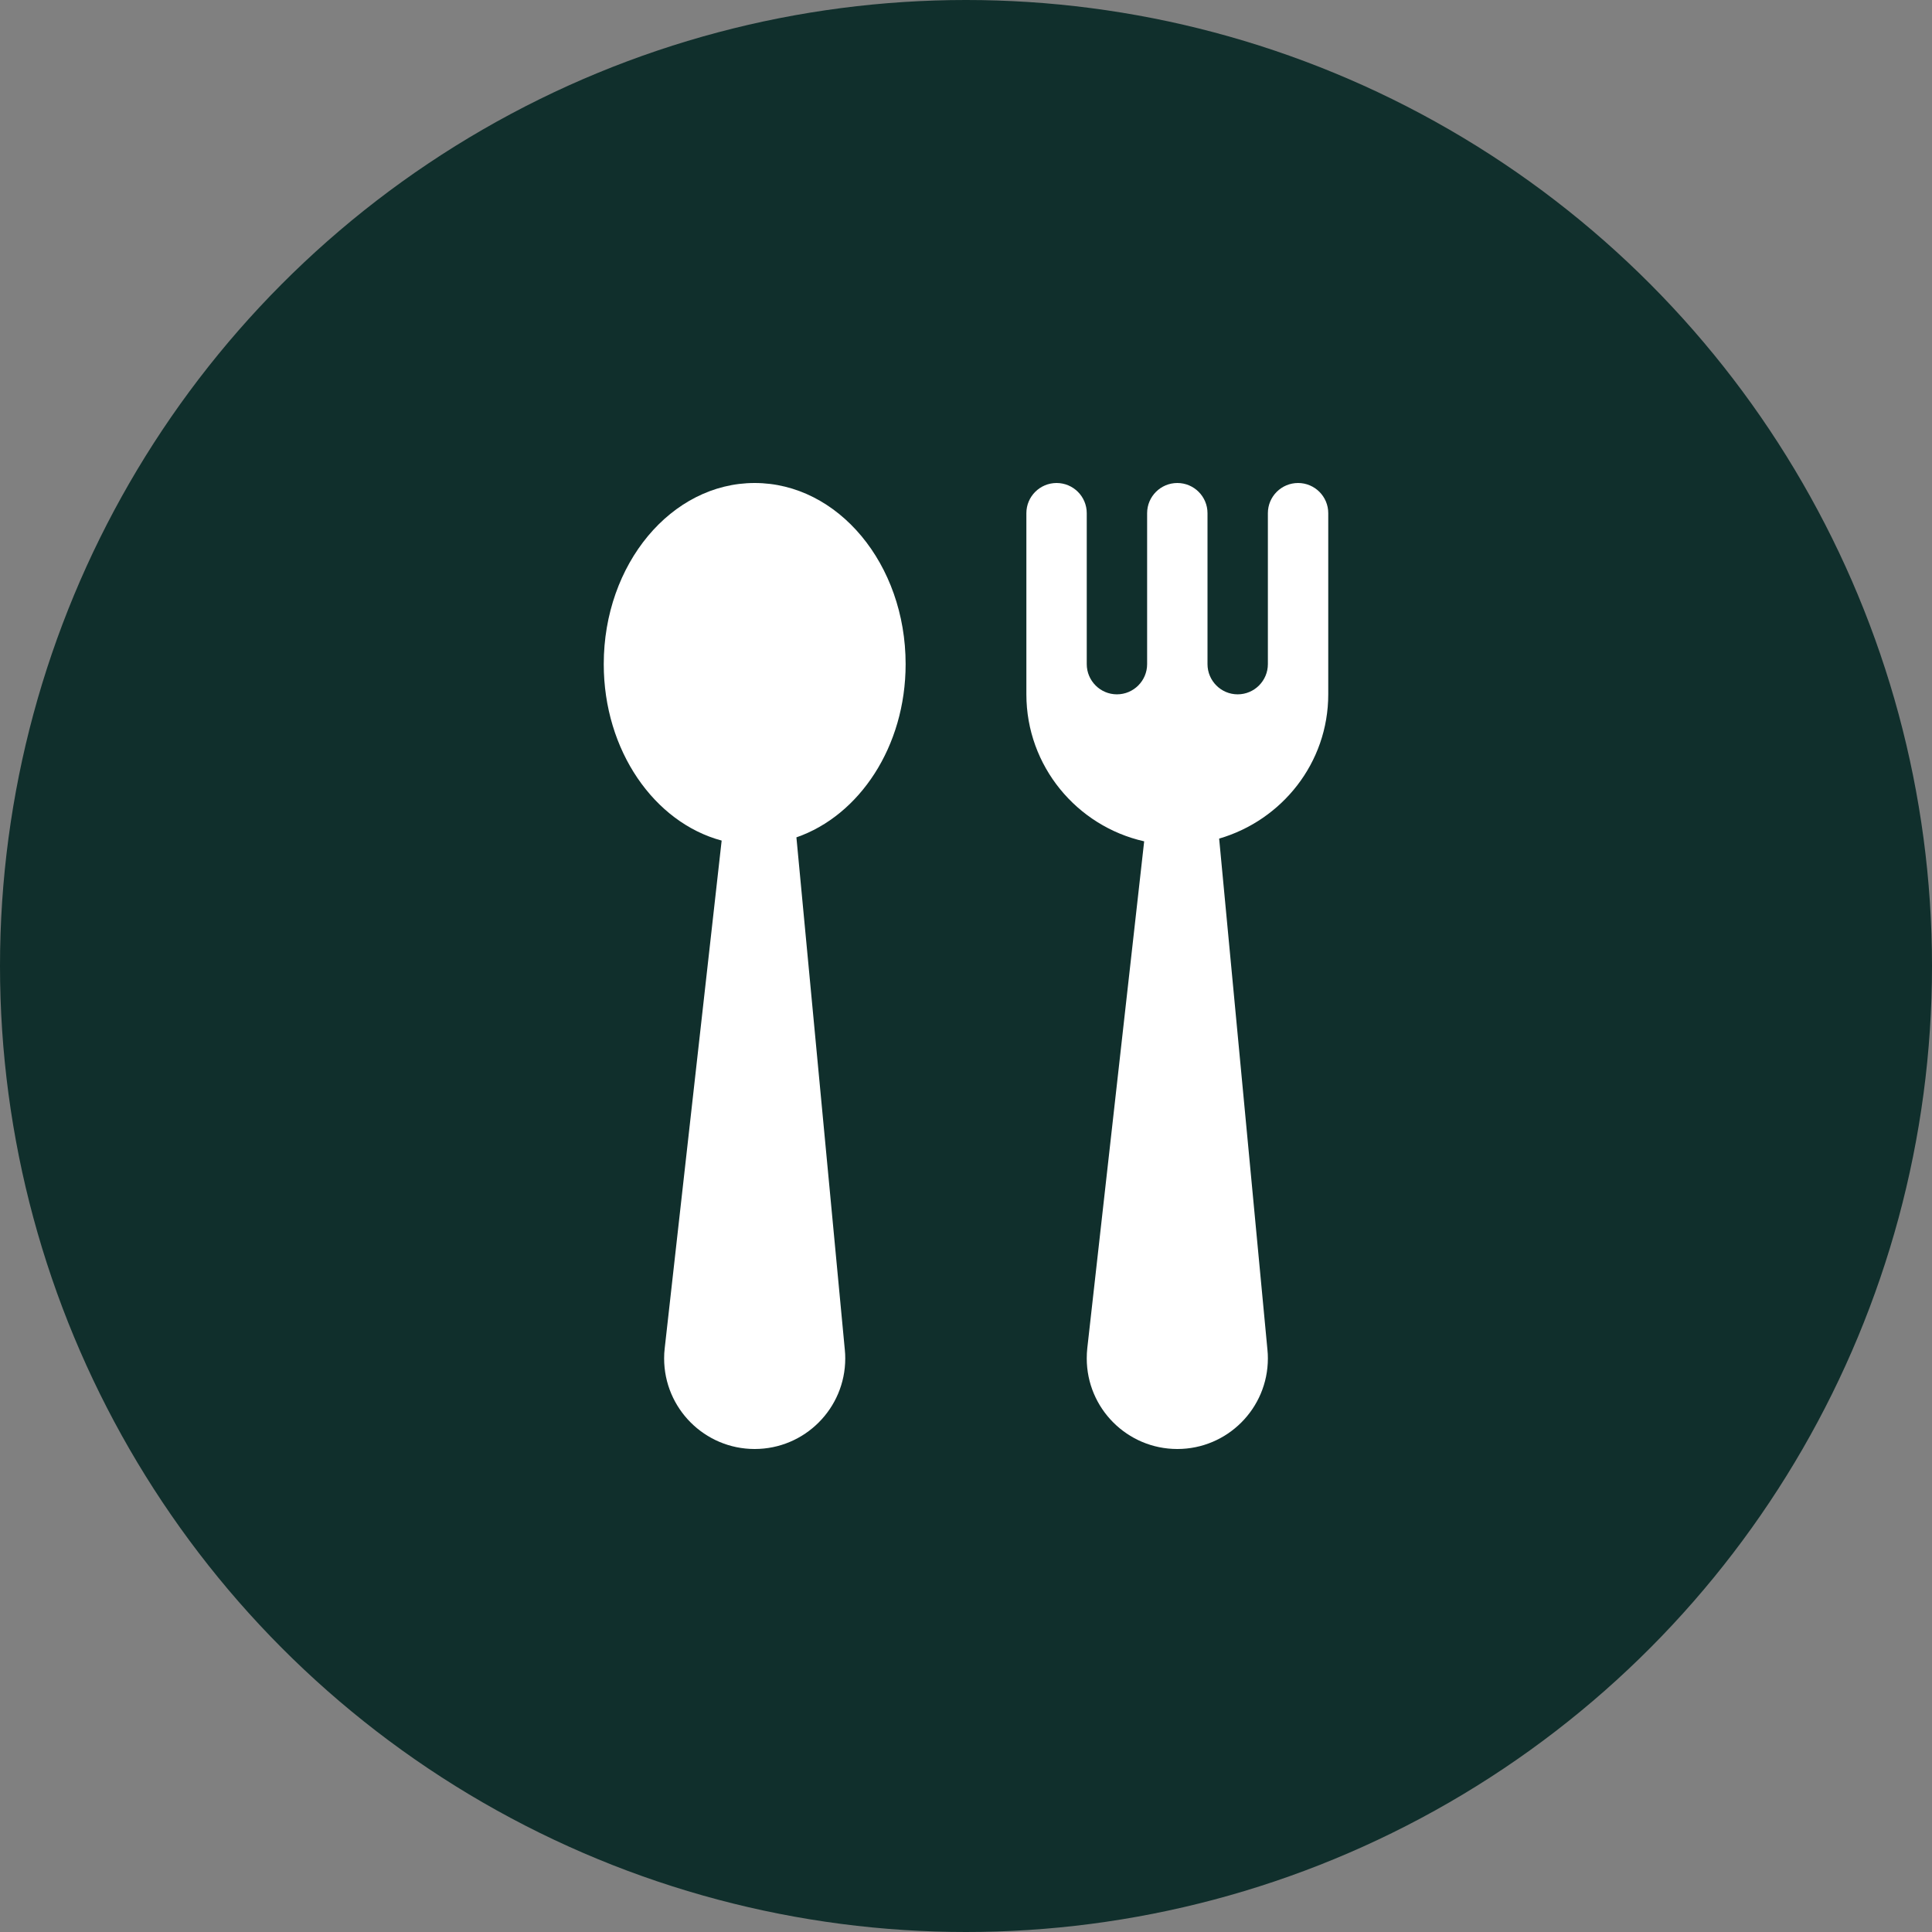 <svg width="36" height="36" viewBox="0 0 36 36" fill="none" xmlns="http://www.w3.org/2000/svg">
<rect x="0" y="0" width="36" height="36" fill="#808080" stroke="none"/>
<circle cx="18" cy="18" r="18" fill="#102F2C"/>
<path d="M16.875 12.375C16.875 10.511 15.616 9 14.062 9C12.509 9 11.25 10.511 11.25 12.375C11.25 13.985 12.191 15.326 13.447 15.663L12.386 25.122C12.378 25.184 12.375 25.248 12.375 25.312C12.375 26.244 13.131 27 14.062 27C14.994 27 15.75 26.244 15.75 25.312C15.75 25.259 15.748 25.204 15.742 25.152L14.84 15.603C16.012 15.197 16.875 13.913 16.875 12.375Z" fill="white"/>
<path d="M24.188 9C23.877 9 23.625 9.252 23.625 9.562V12.375C23.625 12.685 23.373 12.938 23.062 12.938C22.752 12.938 22.5 12.685 22.5 12.375V9.562C22.5 9.252 22.248 9 21.938 9C21.627 9 21.375 9.252 21.375 9.562V12.375C21.375 12.685 21.123 12.938 20.812 12.938C20.502 12.938 20.25 12.685 20.25 12.375V9.562C20.25 9.252 19.998 9 19.688 9C19.377 9 19.125 9.252 19.125 9.562V12.938C19.125 14.275 20.066 15.395 21.32 15.677L20.26 25.122C20.253 25.184 20.25 25.248 20.25 25.312C20.25 26.244 21.006 27 21.938 27C22.869 27 23.625 26.244 23.625 25.312C23.625 25.259 23.623 25.204 23.617 25.152L22.717 15.626C23.887 15.285 24.75 14.216 24.75 12.938V9.562C24.75 9.252 24.498 9 24.188 9Z" fill="white"/>
</svg>
